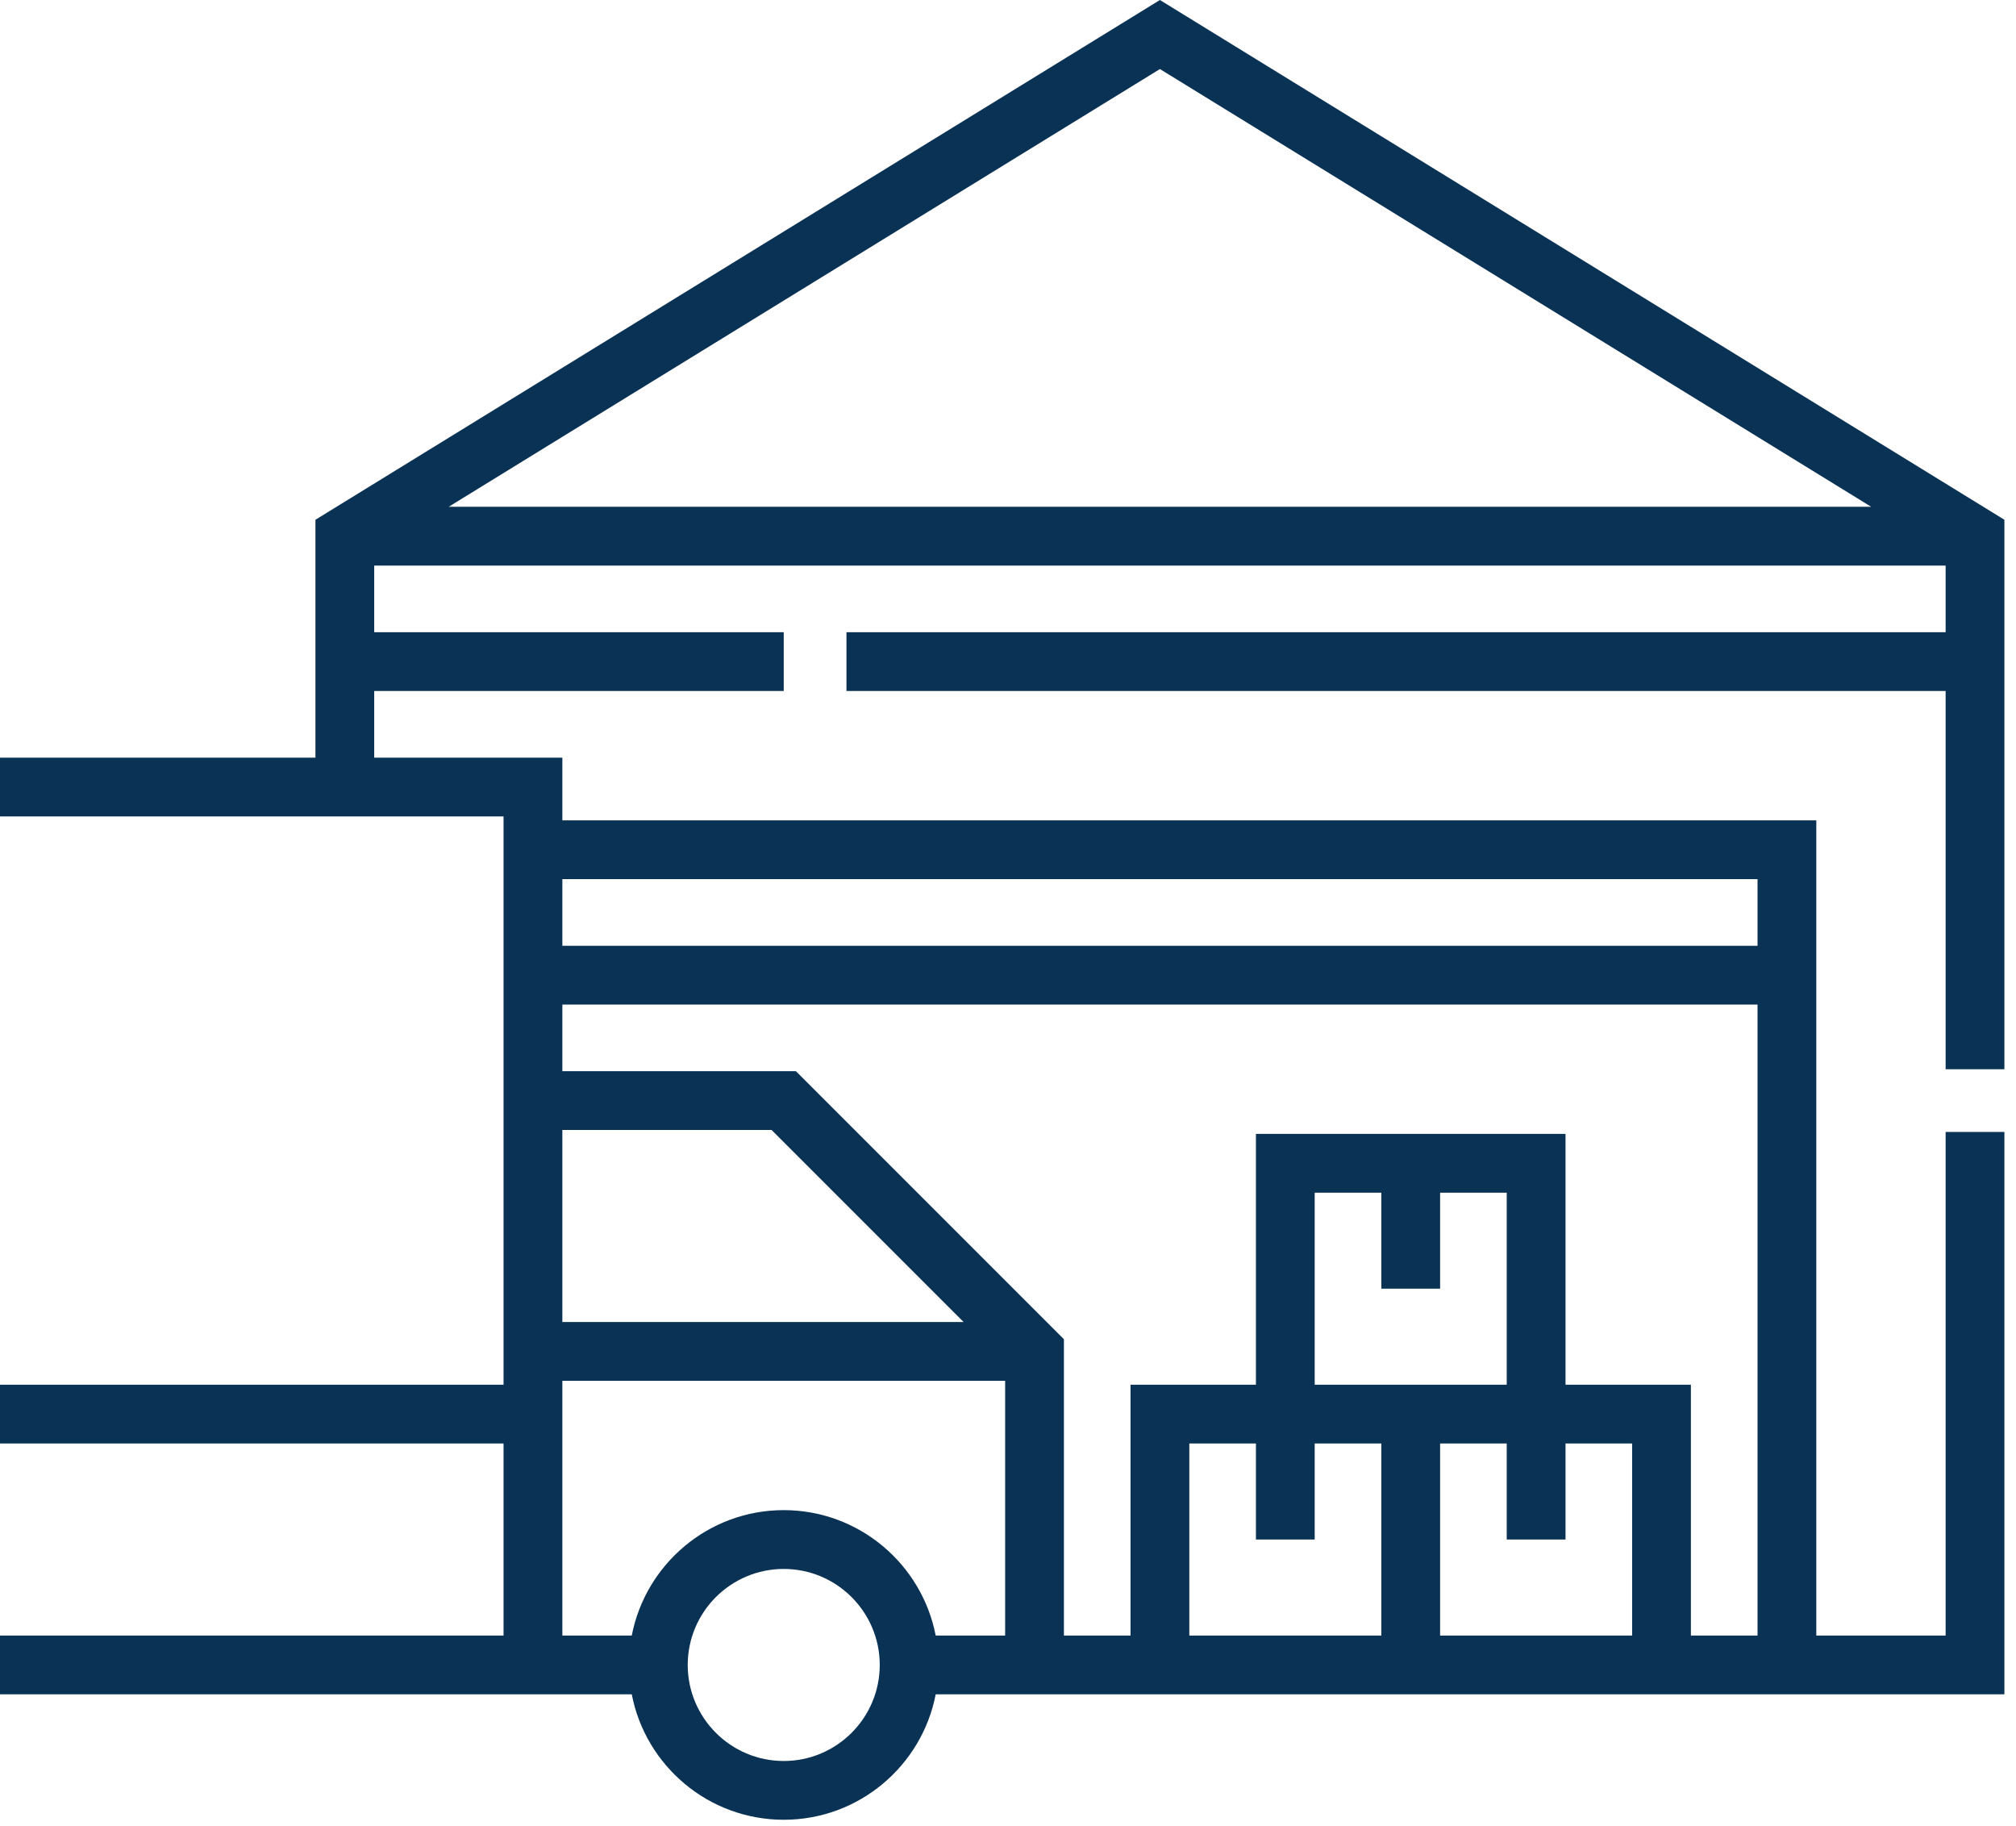 <svg width="53" height="48" viewBox="0 0 53 48" fill="none" xmlns="http://www.w3.org/2000/svg">
<path d="M52.695 28.105V13.662L30.494 0L8.293 13.662V19.915H0V21.46H13.238V36.398H0V37.943H13.238V42.991H0V44.536H16.609C16.971 46.412 18.625 47.833 20.604 47.833C22.584 47.833 24.237 46.412 24.599 44.536H52.695V29.753H51.15V42.991H47.75V21.563H14.784V19.915H9.838V18.163H20.604V16.618H9.838V14.867H51.15V16.618H22.253V18.163H51.15V28.105H52.695ZM20.604 46.288C19.212 46.288 18.08 45.156 18.08 43.764C18.08 42.372 19.212 41.24 20.604 41.24C21.996 41.24 23.128 42.372 23.128 43.764C23.128 45.156 21.996 46.288 20.604 46.288ZM20.604 39.694C18.625 39.694 16.971 41.116 16.609 42.991H14.784V36.295H26.425V42.991H24.599C24.237 41.116 22.584 39.694 20.604 39.694ZM14.784 34.749V29.701H20.284L25.332 34.749H14.784ZM37.86 33.874V31.35H39.611V36.398H34.563V31.35H36.315V33.874H37.86ZM42.908 42.991H37.86V37.943H39.611V40.467H41.157V37.943H42.908V42.991ZM34.563 40.467V37.943H36.315V42.991H31.267V37.943H33.018V40.467H34.563ZM44.453 42.991V36.398H41.157V29.805H33.018V36.398H29.721V42.991H27.97V35.202L20.924 28.156H14.784V26.405H46.205V42.991H44.453ZM46.205 23.108V24.86H14.784V23.108H46.205ZM49.193 13.321H11.796L30.494 1.815L49.193 13.321Z" fill="#0A3255"/>
</svg>
